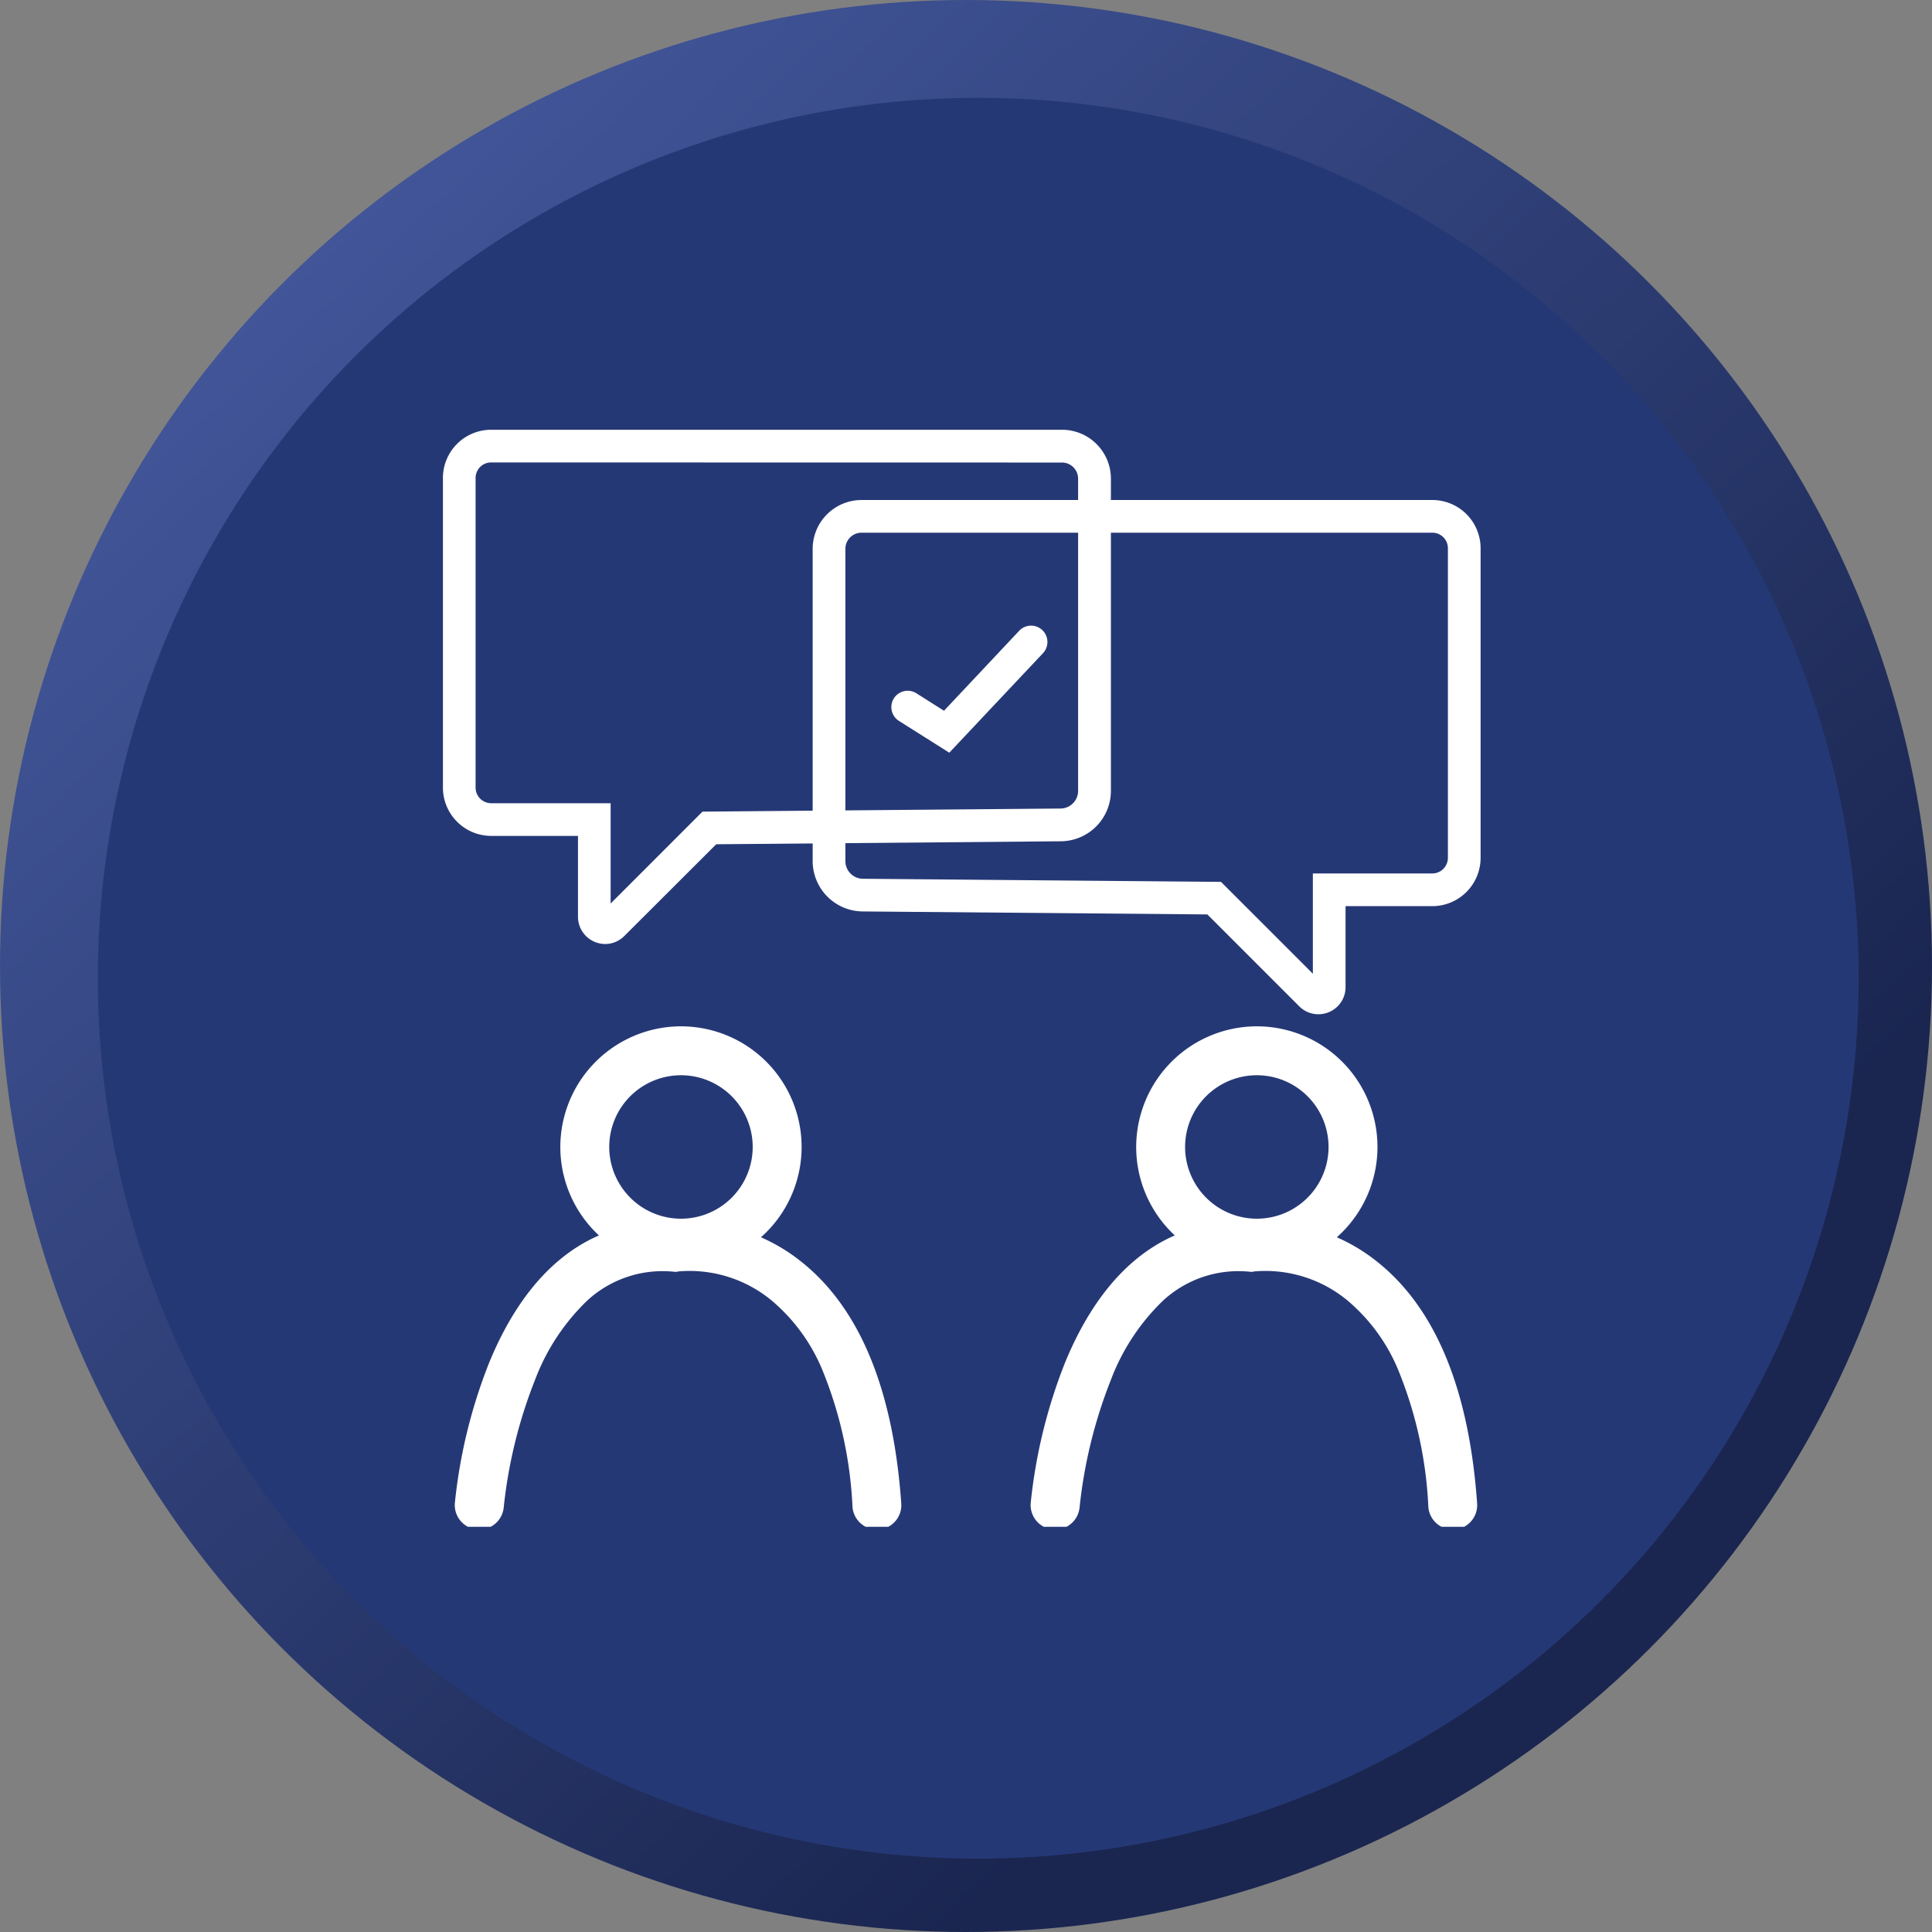 <svg xmlns="http://www.w3.org/2000/svg" xmlns:xlink="http://www.w3.org/1999/xlink" width="79" height="79" viewBox="0 0 79 79">
  <rect x="0" y="0" width="79" height="79" fill="#808080" stroke="none"/>
  <defs>
    <linearGradient id="linear-gradient" x1="0.134" y1="0.134" x2="0.729" y2="0.774" gradientUnits="objectBoundingBox">
      <stop offset="0" stop-color="#42569a"/>
      <stop offset="1" stop-color="#1a2650"/>
    </linearGradient>
    <clipPath id="clip-path">
      <rect id="Rectangle_13810" data-name="Rectangle 13810" width="42.431" height="23.901" fill="none"/>
    </clipPath>
    <clipPath id="clip-path-2">
      <rect id="Rectangle_13811" data-name="Rectangle 13811" width="22.473" height="22.932" fill="none"/>
    </clipPath>
  </defs>
  <g id="Group_50765" data-name="Group 50765" transform="translate(16513 -10741)">
    <g id="BUTTON" transform="translate(-16513.416 10741)">
      <circle id="Ellipse_2598" data-name="Ellipse 2598" cx="39.5" cy="39.5" r="39.5" transform="translate(0.416)" fill="url(#linear-gradient)"/>
      <circle id="Ellipse_2599" data-name="Ellipse 2599" cx="36" cy="36" r="36" transform="translate(4.416 4)" fill="#253876"/>
    </g>
    <g id="Group_50761" data-name="Group 50761" transform="translate(-16494.889 10758.573)">
      <g id="Group_50760" data-name="Group 50760" transform="translate(0 0)" clip-path="url(#clip-path)">
        <path id="Path_103966" data-name="Path 103966" d="M6.636,21.027a1.114,1.114,0,0,1-1.113-1.111V16.607H1.974A1.977,1.977,0,0,1,0,14.633V1.97A1.973,1.973,0,0,1,1.97,0H25.314a2,2,0,0,1,2,2v12.77a2.063,2.063,0,0,1-2.039,2.057l-14.1.122L7.418,20.7A1.1,1.1,0,0,1,6.636,21.027ZM1.97,1.336a.635.635,0,0,0-.634.634V14.633a.639.639,0,0,0,.638.638H6.858v4.1l3.756-3.756,14.645-.127a.723.723,0,0,0,.714-.721V2a.661.661,0,0,0-.66-.66Z" transform="translate(0 0)" fill="#fff"/>
        <path id="Path_103967" data-name="Path 103967" d="M43.306,25.327h0A1.1,1.1,0,0,1,42.523,25l-3.755-3.755-14.1-.122a2.063,2.063,0,0,1-2.039-2.057V6.3a2,2,0,0,1,2-2H47.971a1.973,1.973,0,0,1,1.97,1.97V18.933a1.977,1.977,0,0,1-1.974,1.974H44.419v3.309a1.1,1.1,0,0,1-.349.81A1.116,1.116,0,0,1,43.306,25.327ZM24.627,5.636a.661.661,0,0,0-.66.66v12.77a.723.723,0,0,0,.714.721l14.645.127,3.756,3.756v-4.1h4.884a.639.639,0,0,0,.638-.638V6.27a.635.635,0,0,0-.634-.634Z" transform="translate(-7.51 -1.427)" fill="#fff"/>
        <path id="Path_103968" data-name="Path 103968" d="M29.814,17.185l-2.059-1.3a.668.668,0,1,1,.715-1.129l1.127.714L32.672,12.2a.668.668,0,1,1,.973.916Z" transform="translate(-9.108 -3.98)" fill="#fff"/>
      </g>
    </g>
    <g id="Group_50763" data-name="Group 50763" transform="translate(-16496.508 10780.5)">
      <g id="Group_50762" data-name="Group 50762" transform="translate(0 0)" clip-path="url(#clip-path-2)">
        <path id="Path_103969" data-name="Path 103969" d="M11.587,0A4.933,4.933,0,1,1,6.655,4.933,4.938,4.938,0,0,1,11.587,0Zm0,7.866A2.933,2.933,0,1,0,8.655,4.933,2.936,2.936,0,0,0,11.587,7.866Z" transform="translate(-0.235 2.467)" fill="#fff"/>
        <path id="Path_103970" data-name="Path 103970" d="M17.259,24.92a1,1,0,0,1-1-.93,16.782,16.782,0,0,0-1.248-5.634,7.421,7.421,0,0,0-2.057-2.8,5.266,5.266,0,0,0-3.8-1.19l-.119.021-.109-.011a4.545,4.545,0,0,0-3.5,1.171A8.8,8.8,0,0,0,3.279,18.8,19.708,19.708,0,0,0,2,24,1,1,0,0,1,0,23.839a21.447,21.447,0,0,1,1.411-5.761c1.621-3.929,4.234-5.9,7.562-5.7a7.348,7.348,0,0,1,5.19,1.589c2.386,1.893,3.763,5.219,4.091,9.887a1,1,0,0,1-.927,1.068Z" transform="translate(2.107 -1.878)" fill="#fff"/>
      </g>
    </g>
    <g id="Group_50764" data-name="Group 50764" transform="translate(-16472.961 10780.5)">
      <g id="Group_50762-2" data-name="Group 50762" transform="translate(0 0)" clip-path="url(#clip-path-2)">
        <path id="Path_103969-2" data-name="Path 103969" d="M11.587,0A4.933,4.933,0,1,1,6.655,4.933,4.938,4.938,0,0,1,11.587,0Zm0,7.866A2.933,2.933,0,1,0,8.655,4.933,2.936,2.936,0,0,0,11.587,7.866Z" transform="translate(-0.235 2.467)" fill="#fff"/>
        <path id="Path_103970-2" data-name="Path 103970" d="M17.259,24.92a1,1,0,0,1-1-.93,16.782,16.782,0,0,0-1.248-5.634,7.421,7.421,0,0,0-2.057-2.8,5.266,5.266,0,0,0-3.8-1.19l-.119.021-.109-.011a4.545,4.545,0,0,0-3.5,1.171A8.8,8.8,0,0,0,3.279,18.8,19.708,19.708,0,0,0,2,24,1,1,0,0,1,0,23.839a21.447,21.447,0,0,1,1.411-5.761c1.621-3.929,4.234-5.9,7.562-5.7a7.348,7.348,0,0,1,5.19,1.589c2.386,1.893,3.763,5.219,4.091,9.887a1,1,0,0,1-.927,1.068Z" transform="translate(2.107 -1.878)" fill="#fff"/>
      </g>
    </g>
  </g>
</svg>
